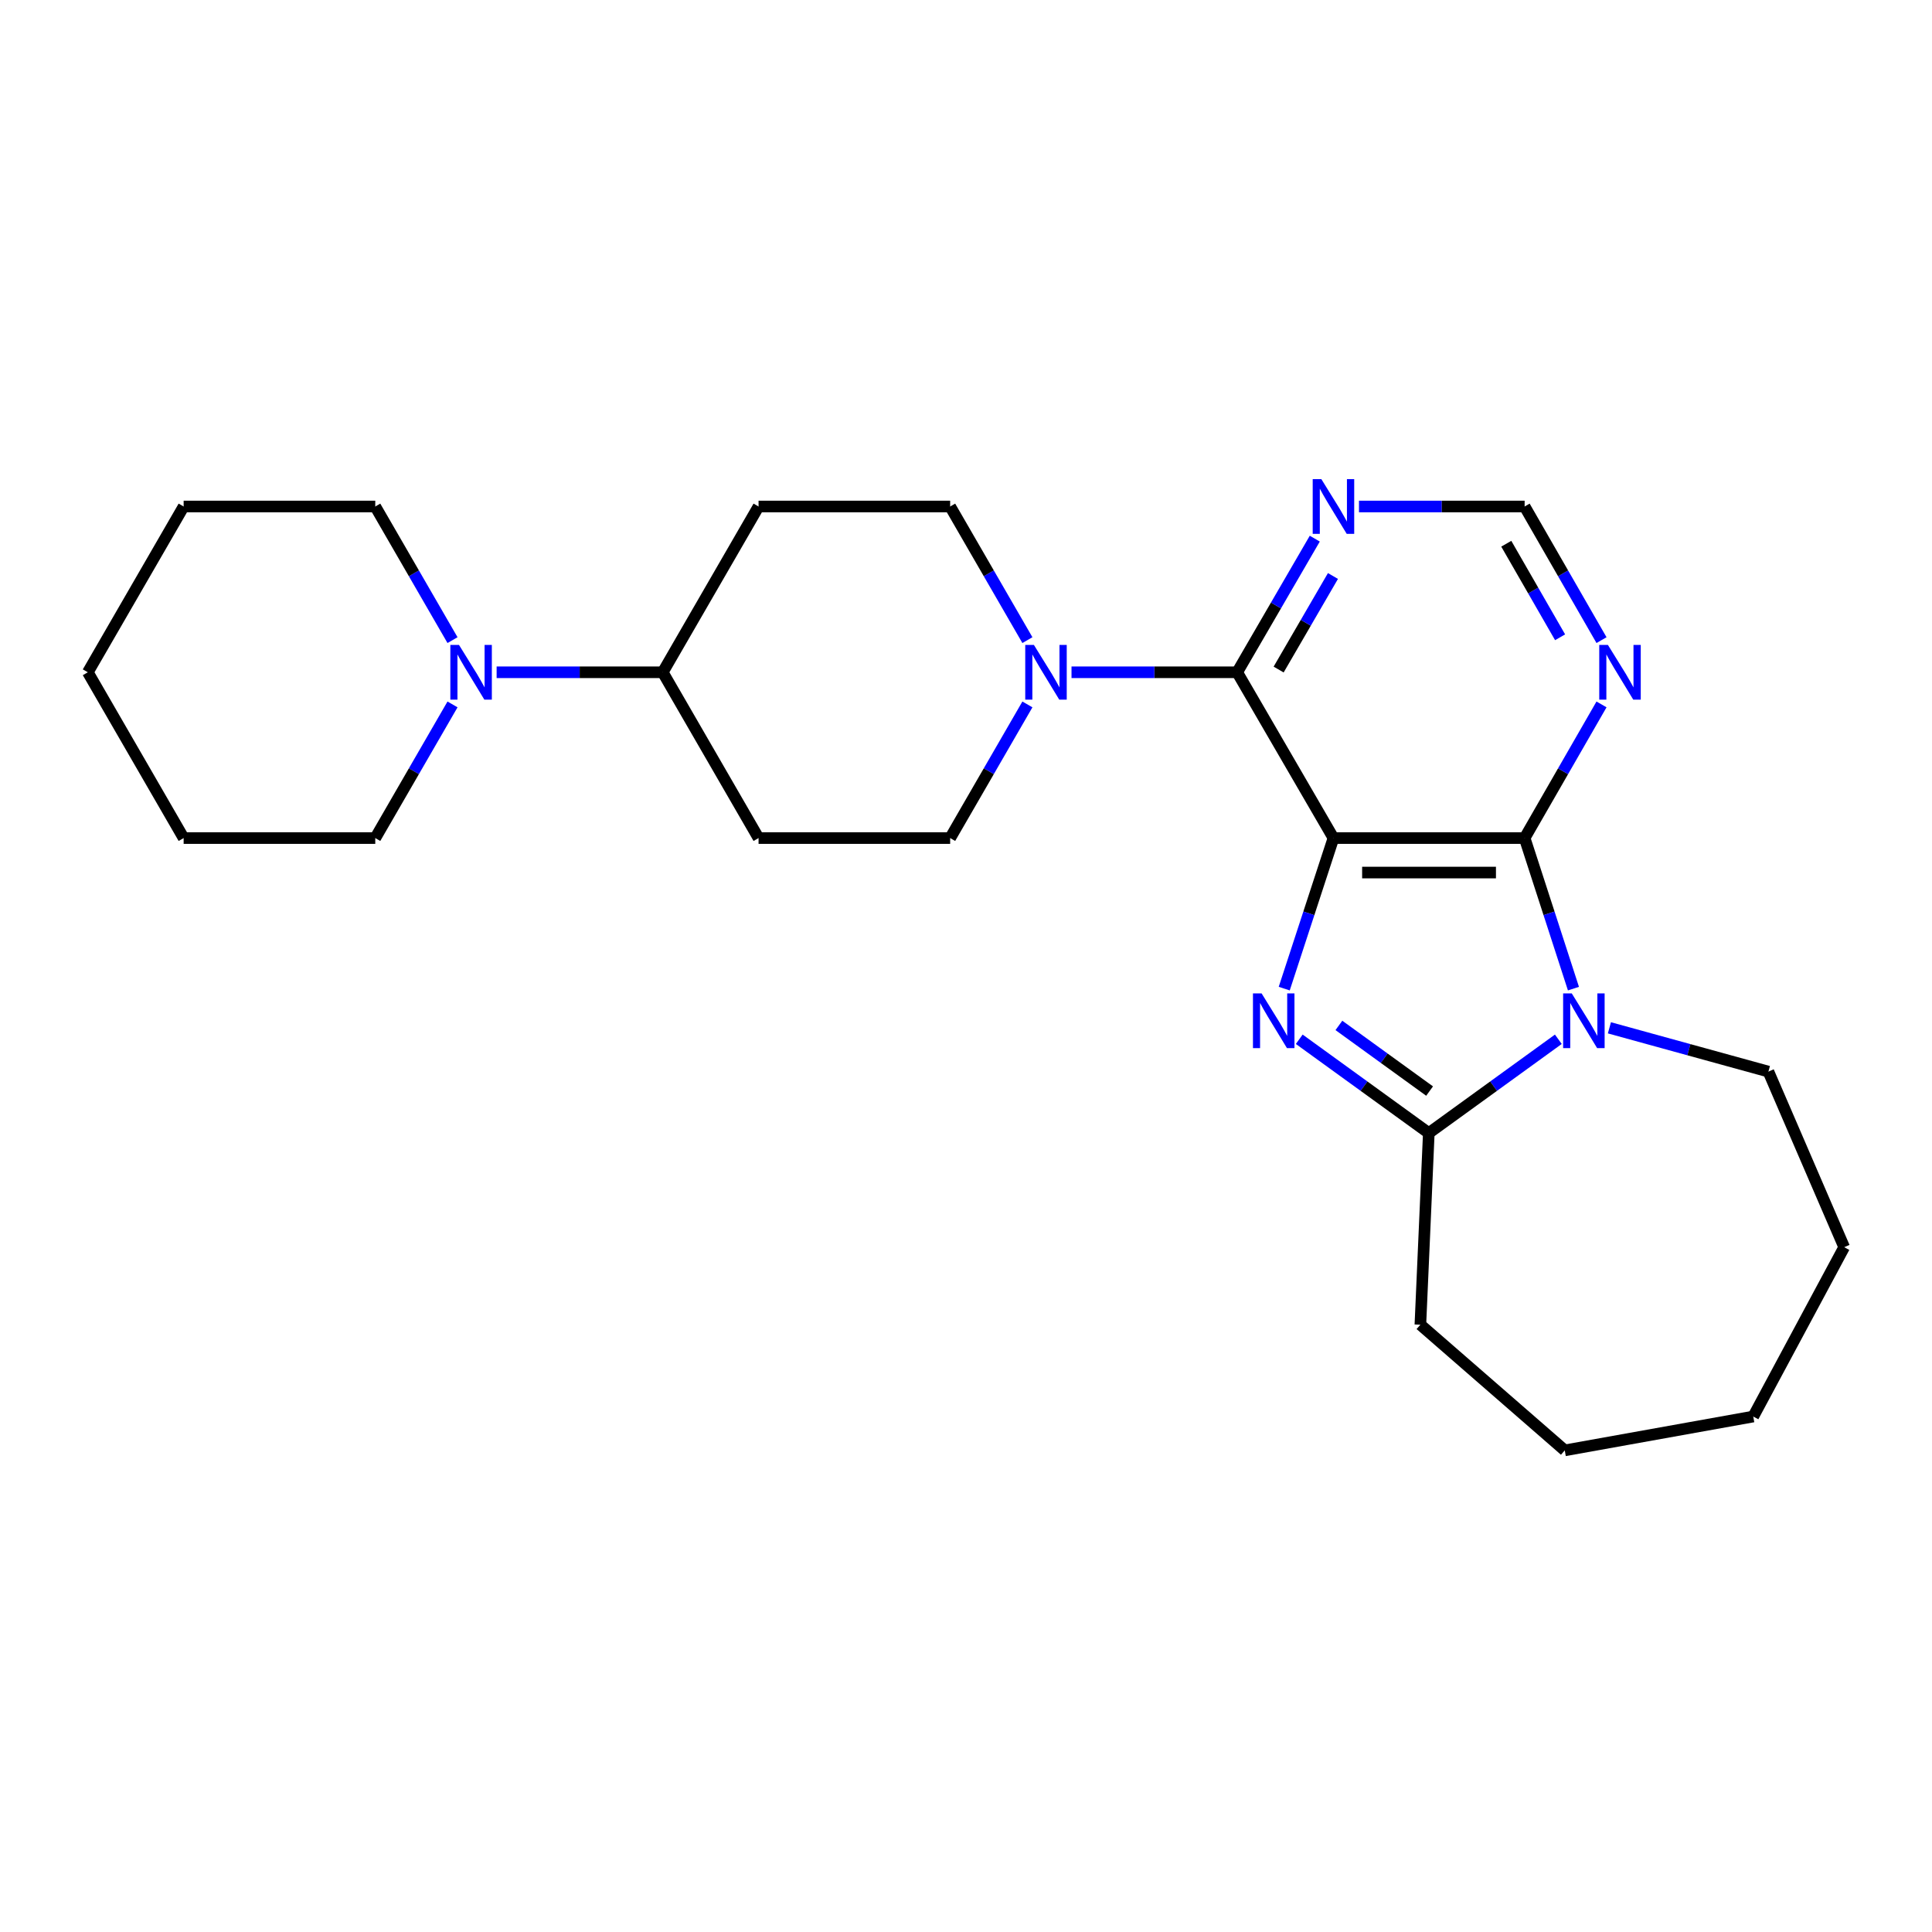 <?xml version='1.0' encoding='iso-8859-1'?>
<svg version='1.1' baseProfile='full'
              xmlns='http://www.w3.org/2000/svg'
                      xmlns:rdkit='http://www.rdkit.org/xml'
                      xmlns:xlink='http://www.w3.org/1999/xlink'
                  xml:space='preserve'
width='1000px' height='1000px' viewBox='0 0 1000 1000'>
<!-- END OF HEADER -->
<rect style='opacity:1.0;fill:#FFFFFF;stroke:none' width='1000' height='1000' x='0' y='0'> </rect>
<path class='bond-0' d='M 690.194,433.785 L 677.454,472.747' style='fill:none;fill-rule:evenodd;stroke:#000000;stroke-width:6px;stroke-linecap:butt;stroke-linejoin:miter;stroke-opacity:1' />
<path class='bond-0' d='M 677.454,472.747 L 664.715,511.709' style='fill:none;fill-rule:evenodd;stroke:#0000FF;stroke-width:6px;stroke-linecap:butt;stroke-linejoin:miter;stroke-opacity:1' />
<path class='bond-1' d='M 690.194,433.785 L 789.147,433.785' style='fill:none;fill-rule:evenodd;stroke:#000000;stroke-width:6px;stroke-linecap:butt;stroke-linejoin:miter;stroke-opacity:1' />
<path class='bond-1' d='M 705.037,451.631 L 774.304,451.631' style='fill:none;fill-rule:evenodd;stroke:#000000;stroke-width:6px;stroke-linecap:butt;stroke-linejoin:miter;stroke-opacity:1' />
<path class='bond-4' d='M 690.194,433.785 L 640.365,347.968' style='fill:none;fill-rule:evenodd;stroke:#000000;stroke-width:6px;stroke-linecap:butt;stroke-linejoin:miter;stroke-opacity:1' />
<path class='bond-3' d='M 672.489,537.926 L 706.018,562.2' style='fill:none;fill-rule:evenodd;stroke:#0000FF;stroke-width:6px;stroke-linecap:butt;stroke-linejoin:miter;stroke-opacity:1' />
<path class='bond-3' d='M 706.018,562.2 L 739.546,586.474' style='fill:none;fill-rule:evenodd;stroke:#000000;stroke-width:6px;stroke-linecap:butt;stroke-linejoin:miter;stroke-opacity:1' />
<path class='bond-3' d='M 693.013,530.753 L 716.483,547.745' style='fill:none;fill-rule:evenodd;stroke:#0000FF;stroke-width:6px;stroke-linecap:butt;stroke-linejoin:miter;stroke-opacity:1' />
<path class='bond-3' d='M 716.483,547.745 L 739.953,564.736' style='fill:none;fill-rule:evenodd;stroke:#000000;stroke-width:6px;stroke-linecap:butt;stroke-linejoin:miter;stroke-opacity:1' />
<path class='bond-2' d='M 789.147,433.785 L 801.781,472.748' style='fill:none;fill-rule:evenodd;stroke:#000000;stroke-width:6px;stroke-linecap:butt;stroke-linejoin:miter;stroke-opacity:1' />
<path class='bond-2' d='M 801.781,472.748 L 814.414,511.711' style='fill:none;fill-rule:evenodd;stroke:#0000FF;stroke-width:6px;stroke-linecap:butt;stroke-linejoin:miter;stroke-opacity:1' />
<path class='bond-6' d='M 789.147,433.785 L 809.044,399.194' style='fill:none;fill-rule:evenodd;stroke:#000000;stroke-width:6px;stroke-linecap:butt;stroke-linejoin:miter;stroke-opacity:1' />
<path class='bond-6' d='M 809.044,399.194 L 828.941,364.603' style='fill:none;fill-rule:evenodd;stroke:#0000FF;stroke-width:6px;stroke-linecap:butt;stroke-linejoin:miter;stroke-opacity:1' />
<path class='bond-15' d='M 833.028,531.996 L 874.177,543.328' style='fill:none;fill-rule:evenodd;stroke:#0000FF;stroke-width:6px;stroke-linecap:butt;stroke-linejoin:miter;stroke-opacity:1' />
<path class='bond-15' d='M 874.177,543.328 L 915.325,554.659' style='fill:none;fill-rule:evenodd;stroke:#000000;stroke-width:6px;stroke-linecap:butt;stroke-linejoin:miter;stroke-opacity:1' />
<path class='bond-25' d='M 806.594,537.927 L 773.07,562.2' style='fill:none;fill-rule:evenodd;stroke:#0000FF;stroke-width:6px;stroke-linecap:butt;stroke-linejoin:miter;stroke-opacity:1' />
<path class='bond-25' d='M 773.07,562.2 L 739.546,586.474' style='fill:none;fill-rule:evenodd;stroke:#000000;stroke-width:6px;stroke-linecap:butt;stroke-linejoin:miter;stroke-opacity:1' />
<path class='bond-16' d='M 739.546,586.474 L 735.184,685.665' style='fill:none;fill-rule:evenodd;stroke:#000000;stroke-width:6px;stroke-linecap:butt;stroke-linejoin:miter;stroke-opacity:1' />
<path class='bond-5' d='M 640.365,347.968 L 597.49,347.968' style='fill:none;fill-rule:evenodd;stroke:#000000;stroke-width:6px;stroke-linecap:butt;stroke-linejoin:miter;stroke-opacity:1' />
<path class='bond-5' d='M 597.49,347.968 L 554.616,347.968' style='fill:none;fill-rule:evenodd;stroke:#0000FF;stroke-width:6px;stroke-linecap:butt;stroke-linejoin:miter;stroke-opacity:1' />
<path class='bond-7' d='M 640.365,347.968 L 660.448,313.385' style='fill:none;fill-rule:evenodd;stroke:#000000;stroke-width:6px;stroke-linecap:butt;stroke-linejoin:miter;stroke-opacity:1' />
<path class='bond-7' d='M 660.448,313.385 L 680.53,278.801' style='fill:none;fill-rule:evenodd;stroke:#0000FF;stroke-width:6px;stroke-linecap:butt;stroke-linejoin:miter;stroke-opacity:1' />
<path class='bond-7' d='M 661.822,346.555 L 675.88,322.346' style='fill:none;fill-rule:evenodd;stroke:#000000;stroke-width:6px;stroke-linecap:butt;stroke-linejoin:miter;stroke-opacity:1' />
<path class='bond-7' d='M 675.88,322.346 L 689.938,298.138' style='fill:none;fill-rule:evenodd;stroke:#0000FF;stroke-width:6px;stroke-linecap:butt;stroke-linejoin:miter;stroke-opacity:1' />
<path class='bond-13' d='M 531.785,364.606 L 511.793,399.196' style='fill:none;fill-rule:evenodd;stroke:#0000FF;stroke-width:6px;stroke-linecap:butt;stroke-linejoin:miter;stroke-opacity:1' />
<path class='bond-13' d='M 511.793,399.196 L 491.801,433.785' style='fill:none;fill-rule:evenodd;stroke:#000000;stroke-width:6px;stroke-linecap:butt;stroke-linejoin:miter;stroke-opacity:1' />
<path class='bond-14' d='M 531.784,331.33 L 511.793,296.746' style='fill:none;fill-rule:evenodd;stroke:#0000FF;stroke-width:6px;stroke-linecap:butt;stroke-linejoin:miter;stroke-opacity:1' />
<path class='bond-14' d='M 511.793,296.746 L 491.801,262.161' style='fill:none;fill-rule:evenodd;stroke:#000000;stroke-width:6px;stroke-linecap:butt;stroke-linejoin:miter;stroke-opacity:1' />
<path class='bond-26' d='M 828.94,331.333 L 809.044,296.747' style='fill:none;fill-rule:evenodd;stroke:#0000FF;stroke-width:6px;stroke-linecap:butt;stroke-linejoin:miter;stroke-opacity:1' />
<path class='bond-26' d='M 809.044,296.747 L 789.147,262.161' style='fill:none;fill-rule:evenodd;stroke:#000000;stroke-width:6px;stroke-linecap:butt;stroke-linejoin:miter;stroke-opacity:1' />
<path class='bond-26' d='M 807.503,329.856 L 793.575,305.646' style='fill:none;fill-rule:evenodd;stroke:#0000FF;stroke-width:6px;stroke-linecap:butt;stroke-linejoin:miter;stroke-opacity:1' />
<path class='bond-26' d='M 793.575,305.646 L 779.648,281.435' style='fill:none;fill-rule:evenodd;stroke:#000000;stroke-width:6px;stroke-linecap:butt;stroke-linejoin:miter;stroke-opacity:1' />
<path class='bond-9' d='M 703.408,262.161 L 746.277,262.161' style='fill:none;fill-rule:evenodd;stroke:#0000FF;stroke-width:6px;stroke-linecap:butt;stroke-linejoin:miter;stroke-opacity:1' />
<path class='bond-9' d='M 746.277,262.161 L 789.147,262.161' style='fill:none;fill-rule:evenodd;stroke:#000000;stroke-width:6px;stroke-linecap:butt;stroke-linejoin:miter;stroke-opacity:1' />
<path class='bond-8' d='M 257.057,347.968 L 300.043,347.968' style='fill:none;fill-rule:evenodd;stroke:#0000FF;stroke-width:6px;stroke-linecap:butt;stroke-linejoin:miter;stroke-opacity:1' />
<path class='bond-8' d='M 300.043,347.968 L 343.029,347.968' style='fill:none;fill-rule:evenodd;stroke:#000000;stroke-width:6px;stroke-linecap:butt;stroke-linejoin:miter;stroke-opacity:1' />
<path class='bond-17' d='M 234.221,364.606 L 214.229,399.196' style='fill:none;fill-rule:evenodd;stroke:#0000FF;stroke-width:6px;stroke-linecap:butt;stroke-linejoin:miter;stroke-opacity:1' />
<path class='bond-17' d='M 214.229,399.196 L 194.237,433.785' style='fill:none;fill-rule:evenodd;stroke:#000000;stroke-width:6px;stroke-linecap:butt;stroke-linejoin:miter;stroke-opacity:1' />
<path class='bond-18' d='M 234.22,331.33 L 214.228,296.746' style='fill:none;fill-rule:evenodd;stroke:#0000FF;stroke-width:6px;stroke-linecap:butt;stroke-linejoin:miter;stroke-opacity:1' />
<path class='bond-18' d='M 214.228,296.746 L 194.237,262.161' style='fill:none;fill-rule:evenodd;stroke:#000000;stroke-width:6px;stroke-linecap:butt;stroke-linejoin:miter;stroke-opacity:1' />
<path class='bond-10' d='M 343.029,347.968 L 392.629,262.161' style='fill:none;fill-rule:evenodd;stroke:#000000;stroke-width:6px;stroke-linecap:butt;stroke-linejoin:miter;stroke-opacity:1' />
<path class='bond-27' d='M 343.029,347.968 L 392.629,433.785' style='fill:none;fill-rule:evenodd;stroke:#000000;stroke-width:6px;stroke-linecap:butt;stroke-linejoin:miter;stroke-opacity:1' />
<path class='bond-11' d='M 392.629,433.785 L 491.801,433.785' style='fill:none;fill-rule:evenodd;stroke:#000000;stroke-width:6px;stroke-linecap:butt;stroke-linejoin:miter;stroke-opacity:1' />
<path class='bond-12' d='M 392.629,262.161 L 491.801,262.161' style='fill:none;fill-rule:evenodd;stroke:#000000;stroke-width:6px;stroke-linecap:butt;stroke-linejoin:miter;stroke-opacity:1' />
<path class='bond-19' d='M 915.325,554.659 L 954.545,645.542' style='fill:none;fill-rule:evenodd;stroke:#000000;stroke-width:6px;stroke-linecap:butt;stroke-linejoin:miter;stroke-opacity:1' />
<path class='bond-20' d='M 735.184,685.665 L 809.917,750.712' style='fill:none;fill-rule:evenodd;stroke:#000000;stroke-width:6px;stroke-linecap:butt;stroke-linejoin:miter;stroke-opacity:1' />
<path class='bond-22' d='M 194.237,433.785 L 95.055,433.785' style='fill:none;fill-rule:evenodd;stroke:#000000;stroke-width:6px;stroke-linecap:butt;stroke-linejoin:miter;stroke-opacity:1' />
<path class='bond-21' d='M 194.237,262.161 L 95.055,262.161' style='fill:none;fill-rule:evenodd;stroke:#000000;stroke-width:6px;stroke-linecap:butt;stroke-linejoin:miter;stroke-opacity:1' />
<path class='bond-23' d='M 954.545,645.542 L 907.483,733.194' style='fill:none;fill-rule:evenodd;stroke:#000000;stroke-width:6px;stroke-linecap:butt;stroke-linejoin:miter;stroke-opacity:1' />
<path class='bond-28' d='M 809.917,750.712 L 907.483,733.194' style='fill:none;fill-rule:evenodd;stroke:#000000;stroke-width:6px;stroke-linecap:butt;stroke-linejoin:miter;stroke-opacity:1' />
<path class='bond-24' d='M 95.055,262.161 L 45.455,347.968' style='fill:none;fill-rule:evenodd;stroke:#000000;stroke-width:6px;stroke-linecap:butt;stroke-linejoin:miter;stroke-opacity:1' />
<path class='bond-29' d='M 95.055,433.785 L 45.455,347.968' style='fill:none;fill-rule:evenodd;stroke:#000000;stroke-width:6px;stroke-linecap:butt;stroke-linejoin:miter;stroke-opacity:1' />
<path  class='atom-1' d='M 653.011 514.197
L 662.291 529.197
Q 663.211 530.677, 664.691 533.357
Q 666.171 536.037, 666.251 536.197
L 666.251 514.197
L 670.011 514.197
L 670.011 542.517
L 666.131 542.517
L 656.171 526.117
Q 655.011 524.197, 653.771 521.997
Q 652.571 519.797, 652.211 519.117
L 652.211 542.517
L 648.531 542.517
L 648.531 514.197
L 653.011 514.197
' fill='#0000FF'/>
<path  class='atom-3' d='M 813.552 514.197
L 822.832 529.197
Q 823.752 530.677, 825.232 533.357
Q 826.712 536.037, 826.792 536.197
L 826.792 514.197
L 830.552 514.197
L 830.552 542.517
L 826.672 542.517
L 816.712 526.117
Q 815.552 524.197, 814.312 521.997
Q 813.112 519.797, 812.752 519.117
L 812.752 542.517
L 809.072 542.517
L 809.072 514.197
L 813.552 514.197
' fill='#0000FF'/>
<path  class='atom-6' d='M 535.142 333.808
L 544.422 348.808
Q 545.342 350.288, 546.822 352.968
Q 548.302 355.648, 548.382 355.808
L 548.382 333.808
L 552.142 333.808
L 552.142 362.128
L 548.262 362.128
L 538.302 345.728
Q 537.142 343.808, 535.902 341.608
Q 534.702 339.408, 534.342 338.728
L 534.342 362.128
L 530.662 362.128
L 530.662 333.808
L 535.142 333.808
' fill='#0000FF'/>
<path  class='atom-7' d='M 832.25 333.808
L 841.53 348.808
Q 842.45 350.288, 843.93 352.968
Q 845.41 355.648, 845.49 355.808
L 845.49 333.808
L 849.25 333.808
L 849.25 362.128
L 845.37 362.128
L 835.41 345.728
Q 834.25 343.808, 833.01 341.608
Q 831.81 339.408, 831.45 338.728
L 831.45 362.128
L 827.77 362.128
L 827.77 333.808
L 832.25 333.808
' fill='#0000FF'/>
<path  class='atom-8' d='M 683.934 248.001
L 693.214 263.001
Q 694.134 264.481, 695.614 267.161
Q 697.094 269.841, 697.174 270.001
L 697.174 248.001
L 700.934 248.001
L 700.934 276.321
L 697.054 276.321
L 687.094 259.921
Q 685.934 258.001, 684.694 255.801
Q 683.494 253.601, 683.134 252.921
L 683.134 276.321
L 679.454 276.321
L 679.454 248.001
L 683.934 248.001
' fill='#0000FF'/>
<path  class='atom-9' d='M 237.577 333.808
L 246.857 348.808
Q 247.777 350.288, 249.257 352.968
Q 250.737 355.648, 250.817 355.808
L 250.817 333.808
L 254.577 333.808
L 254.577 362.128
L 250.697 362.128
L 240.737 345.728
Q 239.577 343.808, 238.337 341.608
Q 237.137 339.408, 236.777 338.728
L 236.777 362.128
L 233.097 362.128
L 233.097 333.808
L 237.577 333.808
' fill='#0000FF'/>
</svg>
